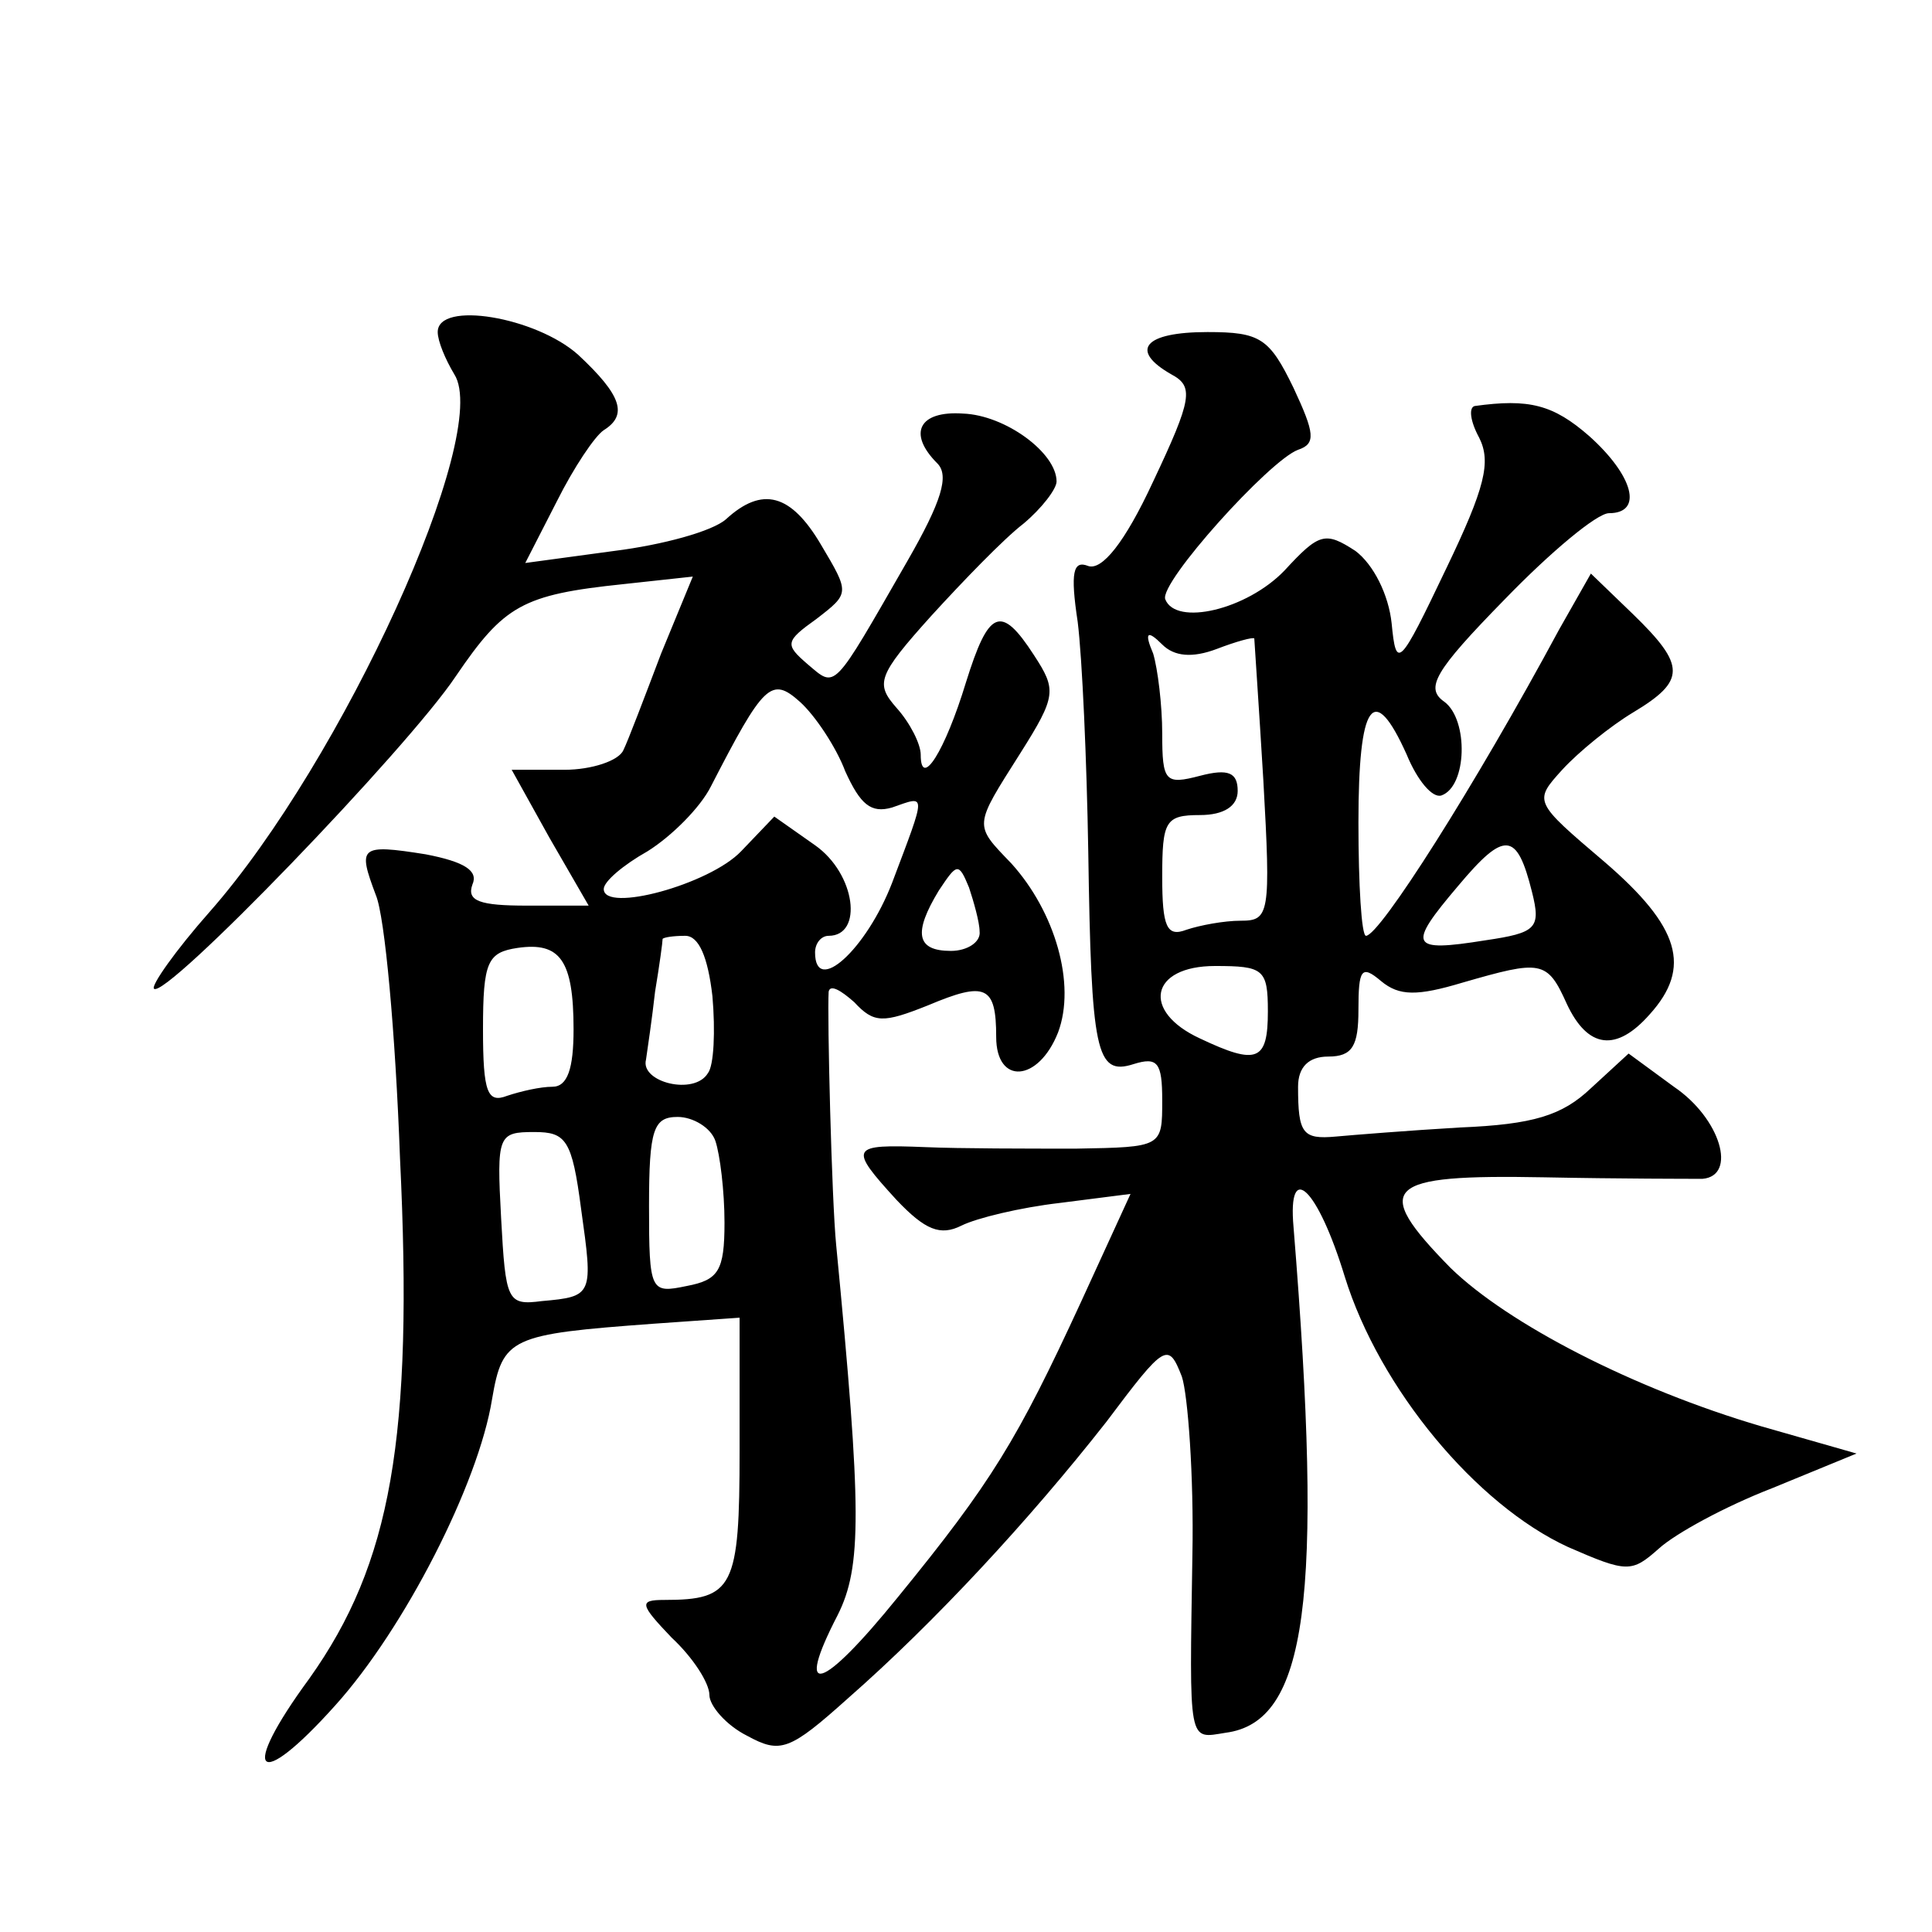 <?xml version="1.0" standalone="no"?>
<!DOCTYPE svg PUBLIC "-//W3C//DTD SVG 20010904//EN"
 "http://www.w3.org/TR/2001/REC-SVG-20010904/DTD/svg10.dtd">
<svg version="1.0" xmlns="http://www.w3.org/2000/svg"
 width="128pt" height="128pt" viewBox="0 0 128 128"
 preserveAspectRatio="xMidYMid meet">
<g transform="translate(0,128) scale(0.1,-0.1)"
fill="#0" stroke="none">
<path d="M290 1060 c0 -6 5 -18 11 -28 25 -39 -74 -256 -162 -356 -23 -26 -39 -49
-37 -51 7 -8 168 159 200 207 32 47 44 54 111 61 l46 5 -21 -51 c-11 -29 -22 -58
-25 -64 -3 -7 -21 -13 -39 -13 l-35 0 25 -45 26 -45 -41 0 c-31 0 -40 3 -36 14
4 9 -5 15 -31 20 -44 7 -45 5 -33 -27 6 -14 13 -92 16 -174 9 -186 -6 -269 -60
-345 -47 -64 -35 -76 17 -18 46 51 95 147 104 203 7 41 12 43 107 50 l57 4 0 -88
c0 -91 -4 -99 -50 -99 -17 0 -16 -3 5 -25 14 -13 25 -30 25 -38 0 -7 11 -20 25
-27 22 -12 28 -10 67 25 57 50 120 118 171 183 39 52 41 53 50 30 4 -12 8 -66 7
-118 -2 -127 -3 -122 22 -118 54 7 65 88 45 335 -4 45 16 26 34 -33 23 -74 87 -151
148 -179 39 -17 42 -17 60 -1 11 10 44 28 75 40 l56 23 -63 18 c-85 25 -168 68
-206 105 -53 54 -44 62 62 60 50 -1 98 -1 105 -1 23 2 12 40 -19 61 l-30 22 -25
-23 c-19 -18 -38 -24 -87 -26 -34 -2 -71 -5 -82 -6 -22 -2 -25 2 -25 33 0 13 7
20 20 20 16 0 20 7 20 31 0 27 2 30 15 19 12 -10 24 -10 54 -1 52 15 56 15 69 -14
14 -30 33 -32 55 -7 28 31 20 58 -30 101 -47 40 -47 40 -28 61 11 12 32 29 47 38
35 21 35 31 0 65 l-28 27 -21 -37 c-56 -104 -119 -203 -128 -203 -3 0 -5 34 -5
75 0 80 10 94 32 45 7 -17 17 -29 23 -27 17 6 18 50 2 62 -13 9 -7 20 40 68 30
31 61 57 69 57 23 0 16 25 -13 51 -24 21 -40 25 -76 20 -4 -1 -3 -10 3 -21 8 -16
4 -33 -22 -87 -31 -65 -33 -67 -36 -36 -2 19 -12 39 -24 48 -20 13 -24 12 -47 -13
-25 -26 -72 -37 -79 -19 -4 11 69 92 88 99 12 4 11 11 -3 41 -16 33 -22 37 -57
37 -42 0 -52 -12 -24 -28 15 -8 14 -16 -12 -71 -19 -41 -34 -59 -43 -56 -10 4 -12
-4 -7 -37 3 -24 6 -92 7 -152 2 -133 5 -149 30 -141 16 5 19 1 19 -24 0 -31 0 -31
-57 -32 -32 0 -77 0 -100 1 -50 2 -51 0 -19 -35 19 -20 29 -24 43 -17 10 5 39 12
65 15 l47 6 -33 -72 c-42 -91 -59 -119 -121 -195 -51 -63 -69 -68 -40 -12 16 32
16 69 -1 245 -3 30 -6 152 -5 168 1 5 8 1 17 -7 13 -14 19 -14 49 -2 38 16 45 13
45 -21 0 -32 28 -30 41 3 12 32 -2 80 -31 112 -25 26 -25 24 6 73 24 38 24 42 9
65 -22 34 -30 30 -45 -18 -14 -46 -30 -71 -30 -48 0 7 -7 21 -16 31 -14 16 -13
21 23 61 21 23 48 51 61 61 12 10 22 23 22 28 0 19 -34 44 -62 45 -29 2 -37 -13
-17 -33 8 -8 3 -25 -20 -65 -50 -87 -47 -84 -66 -68 -15 13 -15 15 6 30 22 17 22
17 3 49 -20 34 -39 39 -63 17 -9 -8 -42 -17 -74 -21 l-59 -8 21 41 c11 22 25 43
31 47 16 10 12 23 -17 50 -28 25 -93 36 -93 15z m516 -210 c13 5 24 8 25 7 0 -1
3 -44 6 -94 5 -89 4 -93 -15 -93 -11 0 -27 -3 -36 -6 -13 -5 -16 2 -16 35 0 37
2 41 25 41 16 0 25 6 25 16 0 12 -6 15 -25 10 -23 -6 -25 -4 -25 28 0 19 -3 43
-6 53 -6 14 -4 16 6 6 8 -8 20 -9 36 -3z m-246 -81 c10 -22 17 -28 31 -24 23 8
23 11 0 -50 -17 -44 -51 -75 -51 -46 0 6 4 11 9 11 23 0 18 41 -9 60 l-27 19 -22
-23 c-21 -22 -91 -41 -91 -25 0 5 13 16 29 25 16 10 35 29 42 43 35 68 40 73 59
56 10 -9 24 -30 30 -46z m455 -80 c6 -24 3 -27 -31 -32 -50 -8 -52 -4 -18 36 31
37 39 36 49 -4z m-366 -26 c1 -7 -8 -13 -19 -13 -23 0 -25 12 -8 40 12 18 13 19
20 2 3 -9 7 -23 7 -29z m-269 -65 c0 -26 -4 -38 -14 -38 -8 0 -21 -3 -30 -6 -13
-5 -16 2 -16 44 0 45 3 51 23 54 28 4 37 -8 37 -54z m92 22 c2 -23 1 -46 -3 -51
-9 -15 -45 -6 -41 9 1 7 4 27 6 45 3 18 5 33 5 35 1 1 7 2 15 2 9 0 15 -14 18 -40z
m368 -10 c0 -33 -7 -36 -45 -18 -39 18 -33 48 10 48 32 0 35 -2 35 -30z m-366 -86
c3 -9 6 -33 6 -54 0 -32 -4 -38 -25 -42 -24 -5 -25 -4 -25 53 0 51 3 59 19 59 10
0 22 -7 25 -16z m-89 -45 c8 -57 8 -58 -26 -61 -23 -3 -24 0 -27 55 -3 55 -2 57
22 57 21 0 25 -5 31 -51z"/>
</g>
</svg>
